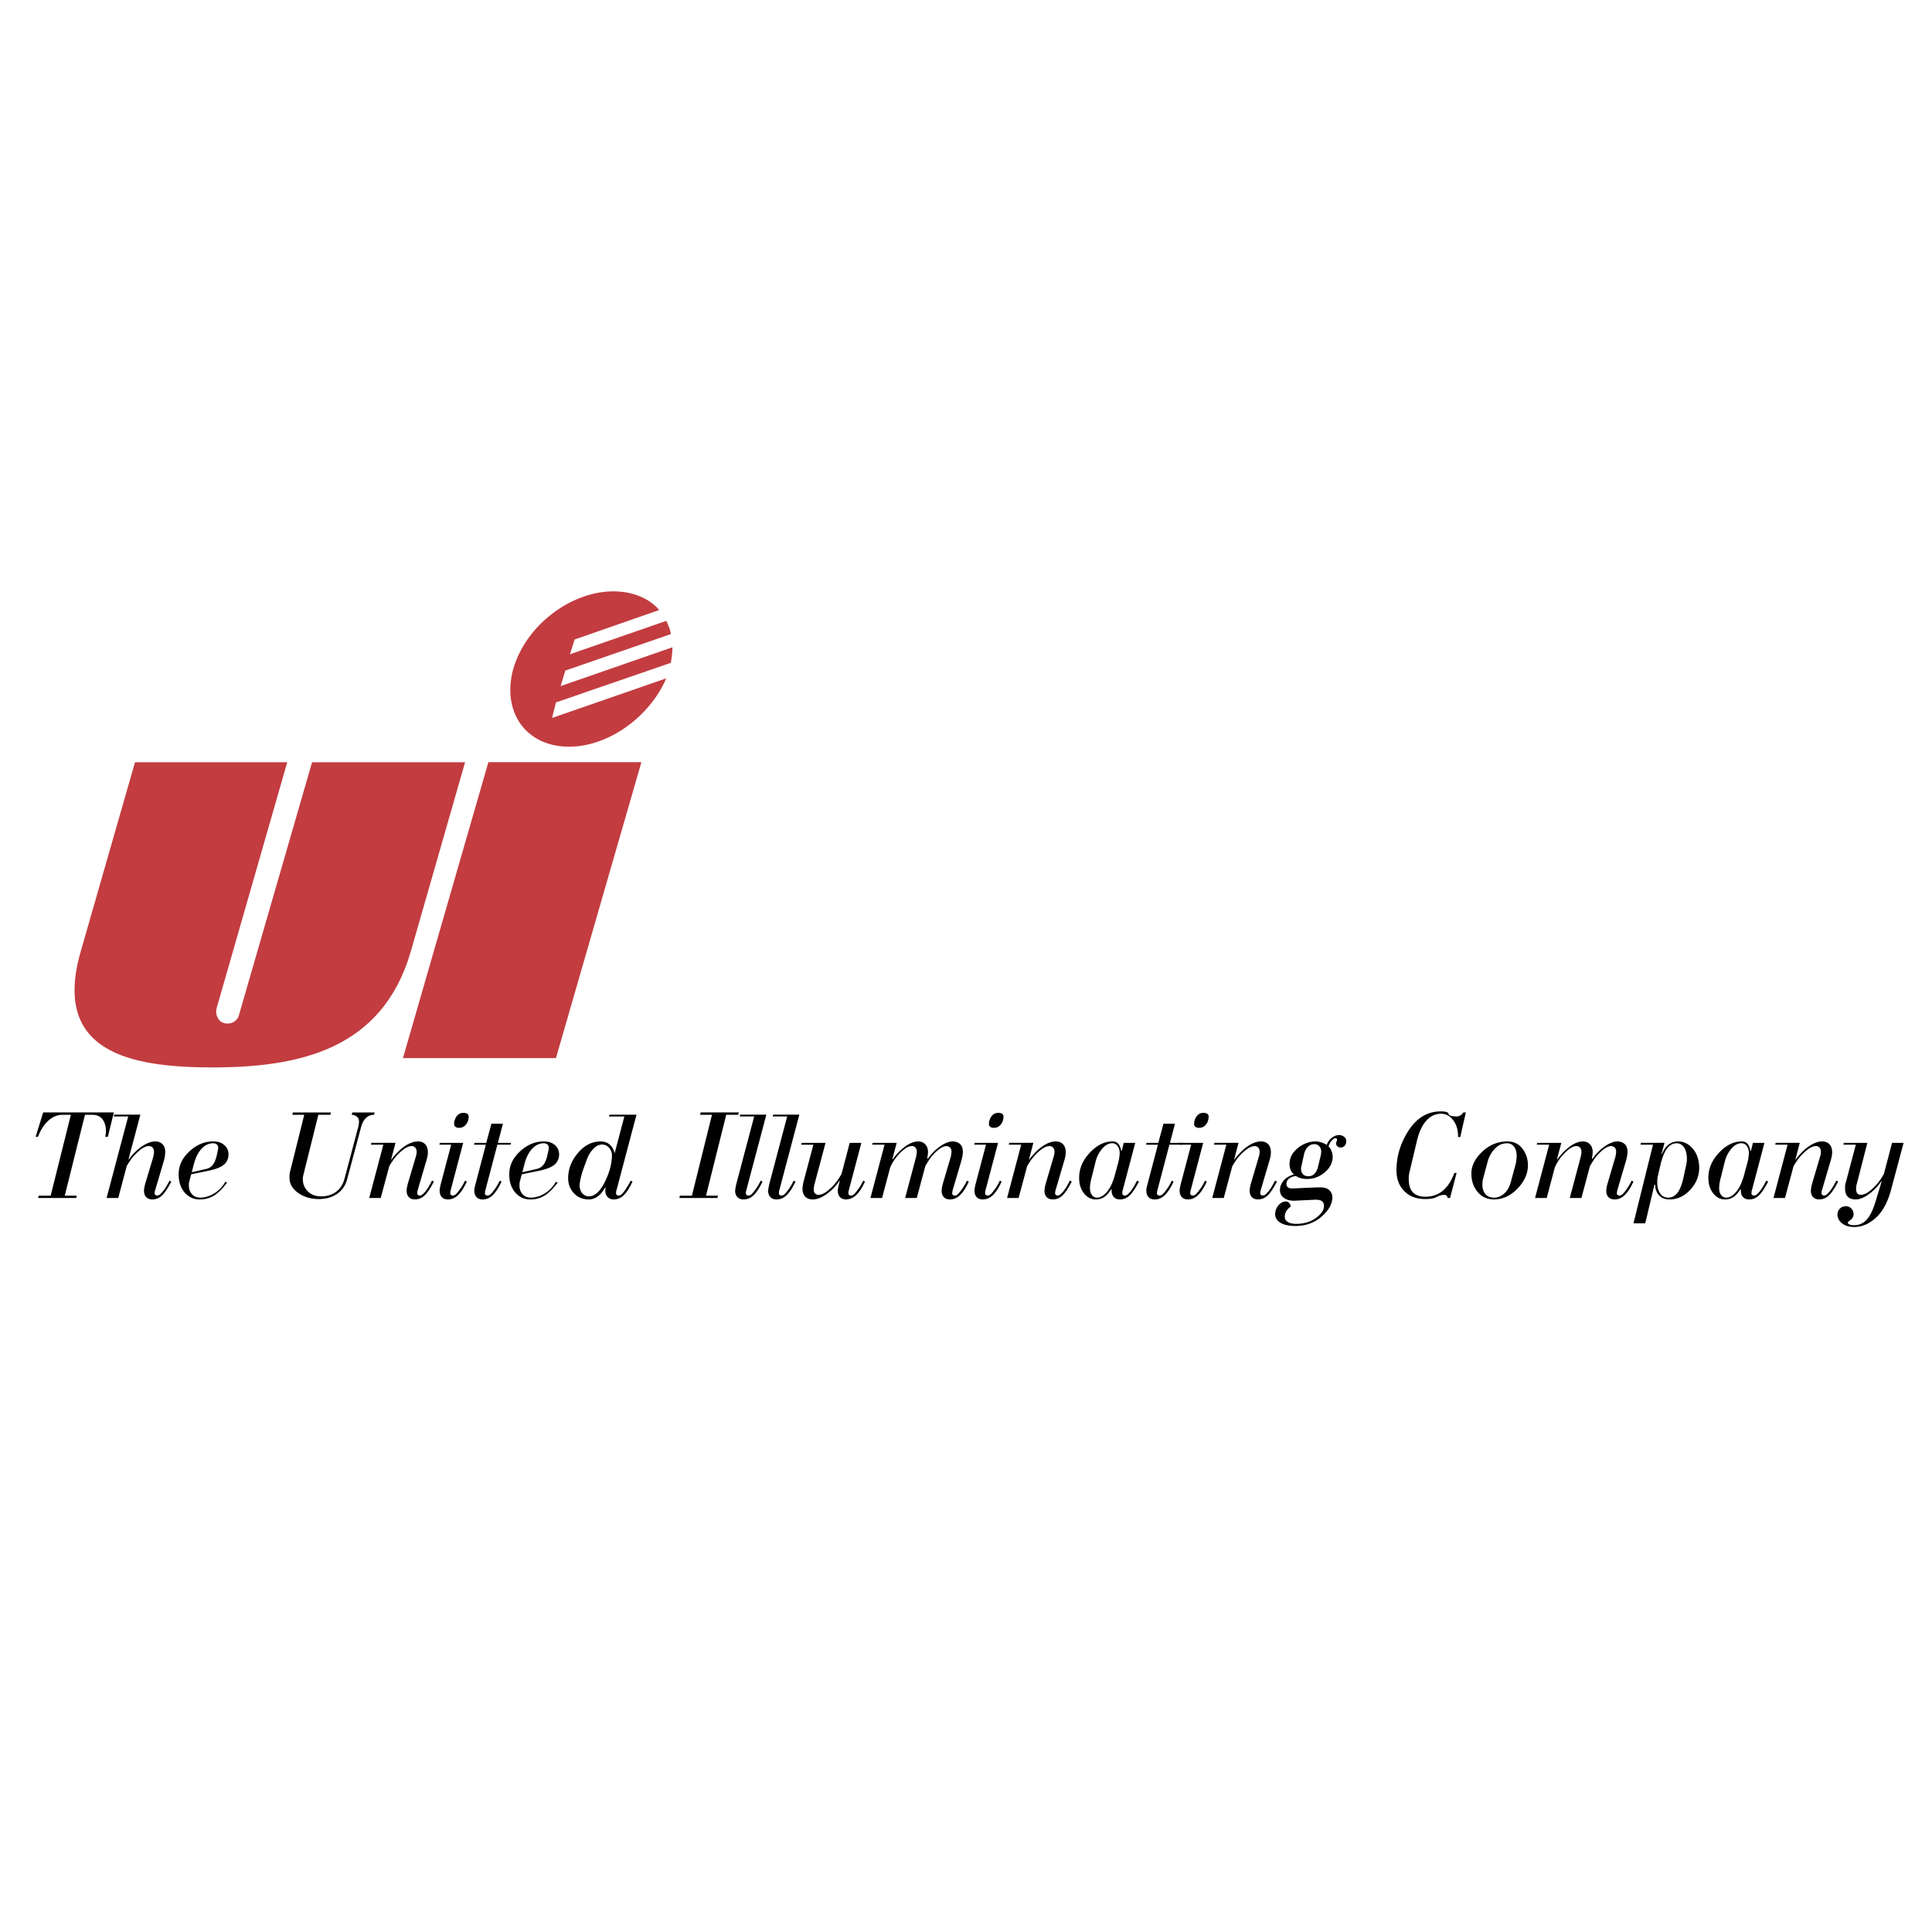 <svg xmlns="http://www.w3.org/2000/svg" width="2500" height="2500" viewBox="0 0 192.756 192.756"><g fill-rule="evenodd" clip-rule="evenodd"><path fill="#fff" d="M0 0h192.756v192.756H0V0z"/><path fill="#c23c40" d="M48.726 76.046h15.265l-8.524 29.522H40.203l8.523-29.522zM23.853 101.229c-.155.697-.853 1.008-1.472.854-.62-.156-.93-.854-.775-1.473l7.051-24.563H13.47L8.046 94.953c-2.867 9.997 4.881 11.545 13.172 11.545h.388c8.136-.076 16.504-1.705 19.372-11.545l5.424-18.906H31.137l-7.284 25.182zM55.08 71.629l.388-1.549 11.468-3.952c.077-.542.155-1.007.155-1.55l-11.158 3.874.465-1.549 10.538-3.642c-.078-.465-.232-.853-.465-1.317l-9.608 3.332.465-1.472 8.446-2.945C64.765 59.697 63.138 59 61.201 59c-4.261 0-8.755 3.409-9.995 7.749-1.162 4.262 1.24 7.749 5.579 7.749 3.952 0 8.059-3.021 9.686-6.819l-11.391 3.95z"/><path d="M7.07 111.221h-.852c-.508.01-.973.205-1.395.588s-.766.92-1.033 1.607h-.232l.749-2.428h7.051l-.595 2.428h-.258c.121-.602.069-1.119-.155-1.549-.224-.432-.611-.646-1.163-.646h-.71l-2.015 8.072h1.201l-.063.232H3.803l.064-.232h1.188l2.015-8.072zM12.817 115.678h.026c.439-.578.893-1.021 1.362-1.332.469-.309.897-.465 1.285-.465.292 0 .532.092.717.271.185.182.278.439.278.775a5.98 5.98 0 0 1-.033.414 3.388 3.388 0 0 1-.083.4l-.892 3.021c-.026.076-.041.135-.045.174s-.006.076-.006.109c0 .078.023.137.071.174a.306.306 0 0 0 .2.059c.069 0 .133-.02.194-.059.06-.037.172-.148.335-.328.095-.104.211-.268.349-.49a6.88 6.88 0 0 0 .336-.607l.181.09c-.371.707-.691 1.18-.962 1.42a1.364 1.364 0 0 1-.936.363c-.258 0-.46-.078-.607-.232-.146-.156-.22-.367-.22-.633 0-.086.013-.203.039-.35s.061-.289.104-.426l.788-2.621c.009-.043.02-.102.032-.176.013-.072.024-.143.032-.213v-.104-.104c-.017-.129-.069-.238-.155-.328s-.198-.137-.336-.137c-.155 0-.318.041-.491.123a2.503 2.503 0 0 0-.581.42 5.502 5.502 0 0 0-.568.574c-.146.178-.34.463-.581.859l-.852 3.203h-1.163l2.157-8.137h-1.447l.052-.18h2.608l-1.188 4.473zM19.067 117.162l-.155.619a1.27 1.27 0 0 0-.059.277 4.464 4.464 0 0 0-.006.24c0 .326.099.607.297.84s.482.348.853.348c.456 0 .914-.141 1.375-.42s.829-.664 1.104-1.156l.181.078c-.465.619-.906 1.055-1.324 1.305s-.889.375-1.414.375c-.594 0-1.091-.229-1.492-.686-.4-.455-.601-1.059-.601-1.809-.009-.859.347-1.625 1.065-2.291.719-.668 1.509-1.002 2.37-1.002.474 0 .848.123 1.124.369.275.244.413.557.413.936-.008.439-.172.785-.49 1.041-.319.252-.853.453-1.602.6l-1.639.336zm.065-.207l1.408-.322c.284-.061.51-.193.678-.4.168-.207.3-.508.394-.904l.129-.568a.854.854 0 0 0 .02-.115c.004-.043.006-.096.006-.156a.384.384 0 0 0-.142-.311.541.541 0 0 0-.349-.115c-.439 0-.831.186-1.175.555-.344.371-.603.9-.775 1.59l-.194.746zM30.354 111.221h-1.188l.052-.232h3.797l-.052.232h-1.201l-1.498 6.02a1.7 1.7 0 0 0-.052.387c0 .482.164.891.491 1.227.328.336.771.504 1.331.504.568.008 1.061-.139 1.479-.439.417-.301.704-.74.858-1.316l1.382-5.205c.018-.086.032-.166.045-.238a1.47 1.47 0 0 0 .019-.252c0-.215-.069-.381-.206-.498a.847.847 0 0 0-.517-.188l.052-.232h2.233l-.064.232c-.319 0-.587.109-.807.324s-.381.516-.484.904l-1.395 5.217c-.172.629-.51 1.113-1.014 1.453s-1.104.51-1.801.51c-.801 0-1.49-.205-2.066-.613-.577-.41-.865-.916-.865-1.518 0-.129.004-.244.013-.342.009-.1.026-.197.052-.291l1.406-5.646zM39.02 115.689h.026c.448-.594.902-1.043 1.362-1.35.46-.305.889-.459 1.285-.459.301 0 .54.092.716.271.177.182.269.439.278.775 0 .146-.009.271-.026.375s-.051.25-.104.439l-.891 3.021a1.16 1.16 0 0 0-.026.148 1.102 1.102 0 0 0-.013.135c0 .068.021.125.065.168.043.043.107.064.194.064a.393.393 0 0 0 .226-.076 2.27 2.27 0 0 0 .316-.311 4.35 4.35 0 0 0 .329-.471c.108-.178.222-.387.342-.627l.194.09c-.344.664-.654 1.127-.93 1.389s-.599.395-.969.395c-.258 0-.46-.078-.606-.232-.146-.156-.22-.367-.22-.633 0-.086.013-.201.039-.344a4.09 4.09 0 0 1 .104-.432l.775-2.621a1.913 1.913 0 0 0 .078-.388v-.115-.092a.533.533 0 0 0-.162-.334.46.46 0 0 0-.329-.131c-.155 0-.321.047-.497.137s-.368.227-.575.406c-.232.207-.435.418-.607.633s-.357.49-.555.826l-.853 3.178h-1.149l1.408-5.32h-1.24l.052-.182h2.402l-.439 1.668zM46.213 114.023l-1.252 4.74a.375.375 0 0 0-.032.148c-.004.064-.007.109-.007.135 0 .078.024.137.071.174.047.039.109.059.187.059s.155-.025.232-.076c.078-.053.177-.156.297-.311.155-.197.277-.369.368-.51.091-.143.196-.338.317-.588l.181.09c-.267.586-.551 1.029-.853 1.33-.301.303-.646.453-1.033.453-.258 0-.46-.078-.607-.232-.146-.156-.219-.367-.219-.633 0-.078.009-.168.025-.271a7.15 7.15 0 0 1 .116-.504l1.008-3.822h-1.175l.039-.182h2.337zm-.852-2.246c.077-.242.189-.428.336-.557.146-.129.335-.193.568-.193.164.01.287.043.368.104s.123.15.123.271c0 .311-.09.574-.271.795a.837.837 0 0 1-.671.328.618.618 0 0 1-.368-.096.323.323 0 0 1-.136-.279c0-.076.002-.146.006-.205a.415.415 0 0 1 .045-.168zM47.298 114.205l.039-.182h1.176l.516-1.91h1.149l-.503 1.91h1.304l-.039.182h-1.317l-1.201 4.559c-.017.033-.028.084-.032.148s-.007.109-.007.135c-.008.078.014.137.065.174a.311.311 0 0 0 .194.059c.069 0 .14-.021.213-.064s.179-.15.316-.322c.129-.154.254-.33.375-.523s.224-.385.31-.574l.181.09c-.267.586-.551 1.029-.853 1.33-.301.303-.646.453-1.033.453-.258 0-.46-.078-.606-.232-.146-.156-.22-.367-.22-.633a.874.874 0 0 1 .019-.271c.022-.104.063-.271.123-.504l1.007-3.822h-1.176v-.003zM52.05 117.162l-.155.619a1.27 1.27 0 0 0-.059.277 4.464 4.464 0 0 0-.006.24c0 .326.099.607.297.84.198.232.482.348.852.348.456 0 .915-.141 1.375-.42.46-.279.829-.664 1.104-1.156l.181.078c-.465.619-.906 1.055-1.323 1.305a2.7 2.7 0 0 1-1.414.375c-.595 0-1.092-.229-1.492-.686-.4-.455-.6-1.059-.6-1.809-.009-.859.347-1.625 1.065-2.291.719-.668 1.509-1.002 2.37-1.002.474 0 .848.123 1.124.369.275.244.414.557.414.936-.009.439-.173.785-.491 1.041-.318.252-.853.453-1.601.6l-1.641.336zm.065-.207l1.408-.322c.284-.061.51-.193.678-.4.167-.207.299-.508.394-.904l.129-.568a.862.862 0 0 0 .019-.115c.004-.043.006-.096.006-.156a.384.384 0 0 0-.142-.311.541.541 0 0 0-.349-.115c-.439 0-.831.186-1.175.555-.345.371-.603.9-.775 1.59l-.193.746zM60.432 118.492h-.064c-.232.404-.484.701-.755.891a1.517 1.517 0 0 1-.885.285c-.62-.01-1.117-.225-1.492-.646s-.558-.916-.549-1.484c0-.904.325-1.74.975-2.506.65-.766 1.405-1.15 2.266-1.15.362 0 .661.104.897.311s.398.482.485.826h.025l.956-3.629h-1.524l.039-.18h2.699l-2.001 7.555c-.018.033-.028.084-.032.148s-.006.109-.006.135c0 .068.021.125.064.168s.107.064.194.064a.416.416 0 0 0 .232-.076c.078-.053.176-.156.297-.311a8.938 8.938 0 0 0 .672-1.097l.181.09c-.284.611-.571 1.059-.859 1.344a1.44 1.44 0 0 1-1.001.439c-.258 0-.465-.08-.62-.24-.155-.158-.232-.367-.232-.625 0-.053.002-.104.006-.156a.656.656 0 0 1 .032-.156zm-1.899-2.763l-.335.916a6.194 6.194 0 0 0-.201.66 5.23 5.23 0 0 0-.135.645c-.026.129-.039.246-.039.35s.013.193.039.271c.051.24.159.432.323.574s.353.213.568.213c.585 0 1.115-.477 1.588-1.428s.71-1.844.71-2.68a1.13 1.13 0 0 0-.29-.748.905.905 0 0 0-.704-.311c-.301 0-.59.145-.865.434-.275.287-.495.656-.659 1.104zM71.034 111.221h-1.188l.065-.233h3.797l-.052.233h-1.201l-2.015 8.072h1.188l-.051.232H67.78l.052-.232h1.2l2.002-8.072zM76.458 111.209l-2.001 7.555a.375.375 0 0 0-.032.148 1.923 1.923 0 0 0-.007.135c0 .078.024.137.071.174.047.039.11.059.188.059a.418.418 0 0 0 .232-.076c.077-.053.176-.156.297-.311.155-.197.277-.369.368-.51.09-.143.195-.338.316-.588l.181.09c-.267.586-.551 1.029-.853 1.33-.301.303-.646.453-1.033.453-.258 0-.463-.078-.613-.232-.15-.156-.226-.367-.226-.633 0-.061.015-.174.045-.336.03-.164.062-.311.097-.439l1.757-6.639h-1.447l.052-.18h2.608zM79.751 111.209l-2.002 7.555c-.017.033-.028.084-.032.148s-.007.109-.007.135c0 .078.024.137.071.174.047.039.11.059.188.059a.418.418 0 0 0 .232-.076c.077-.053.177-.156.297-.311a6.55 6.55 0 0 0 .368-.51c.09-.143.196-.338.316-.588l.181.09c-.267.586-.551 1.029-.853 1.33-.301.303-.646.453-1.033.453-.258 0-.462-.078-.613-.232-.15-.156-.226-.367-.226-.633 0-.061.015-.174.045-.336.03-.164.062-.311.097-.439l1.757-6.639H77.09l.052-.18h2.609zM85.937 114.023l-1.252 4.74a.411.411 0 0 0-.033.148 2.519 2.519 0 0 0-.006.135c-.008.078.013.137.065.174a.312.312 0 0 0 .193.059c.078 0 .151-.021.22-.064s.172-.15.31-.322a5.066 5.066 0 0 0 .685-1.097l.181.09c-.267.586-.551 1.027-.853 1.324s-.646.449-1.033.459c-.258 0-.46-.078-.607-.232-.146-.156-.219-.367-.219-.633 0-.053.002-.104.006-.156.004-.051.049-.258.136-.619l.052-.219h-.039c-.327.508-.742.941-1.246 1.303s-.962.547-1.375.557c-.362 0-.628-.1-.8-.297-.173-.199-.259-.457-.259-.775 0-.078.015-.207.045-.389.03-.18.067-.344.11-.49l.93-3.512h-1.214l.052-.182h2.376l-1.098 4.119a.467.467 0 0 0-.032.123 2.171 2.171 0 0 1-.02.137c-.017.061-.025.111-.025.154v.115c0 .174.043.305.129.395a.47.47 0 0 0 .361.137c.327 0 .717-.211 1.169-.633s.824-.908 1.117-1.461l.813-3.086h1.161v-.002zM89.023 115.664h.039c.362-.5.771-.92 1.228-1.26.456-.34.891-.514 1.304-.523.31 0 .553.1.73.297.176.199.265.449.265.75 0 .086-.008.188-.026.303l-.052.355h.078a4.803 4.803 0 0 1 1.208-1.213c.469-.328.893-.492 1.272-.492.301.01.542.1.723.271s.271.432.271.775c0 .129-.013.262-.039.4a7.15 7.15 0 0 1-.09.414l-.891 3.021a1.372 1.372 0 0 0-.026.148 1.355 1.355 0 0 0-.013.135c-.008.078.013.137.065.174a.313.313 0 0 0 .194.059.302.302 0 0 0 .226-.07c.073-.057.174-.162.303-.316a6.451 6.451 0 0 0 .685-1.098l.181.09c-.267.586-.551 1.029-.853 1.33-.301.303-.646.453-1.033.453-.258 0-.46-.078-.607-.232-.146-.156-.219-.367-.219-.633 0-.086.013-.201.039-.344a4.08 4.08 0 0 1 .103-.432l.775-2.621c.009-.043.02-.104.032-.182l.032-.207v-.09-.117a.526.526 0 0 0-.155-.328.523.523 0 0 0-.335-.137c-.146 0-.306.049-.478.143a3.007 3.007 0 0 0-.542.4c-.198.189-.359.359-.484.51s-.33.463-.613.938l-.853 3.189h-1.162l1.098-4.119c.008-.061.02-.121.032-.182s.023-.129.032-.207v-.109-.098a.576.576 0 0 0-.155-.328.444.444 0 0 0-.335-.137c-.146 0-.299.041-.458.123s-.347.223-.562.42a5.398 5.398 0 0 0-.672.762 3.84 3.84 0 0 0-.478.854l-.801 3.021h-1.162l1.407-5.32h-1.239l.051-.182h2.402l-.442 1.642zM99.574 114.023l-1.252 4.74c-.018.033-.029.084-.033.148s-.006.109-.006.135c0 .078.023.137.07.174.049.039.109.059.188.059s.154-.025.232-.076c.078-.053.178-.156.297-.311.156-.197.277-.369.369-.51.09-.143.195-.338.316-.588l.18.09c-.266.586-.551 1.029-.852 1.33-.301.303-.646.453-1.033.453-.258 0-.461-.078-.607-.232-.146-.156-.219-.367-.219-.633 0-.078.008-.168.025-.271s.057-.271.115-.504l1.008-3.822h-1.174l.037-.182h2.339zm-.851-2.246c.076-.242.189-.428.336-.557s.336-.193.568-.193c.162.01.285.043.367.104s.123.15.123.271c0 .311-.09.574-.271.795a.838.838 0 0 1-.672.328.617.617 0 0 1-.367-.096.321.321 0 0 1-.137-.279 2.1 2.1 0 0 1 .008-.205.4.4 0 0 1 .045-.168zM102.66 115.689h.027c.447-.594.9-1.043 1.361-1.35.461-.305.889-.459 1.285-.459.301 0 .541.092.717.271.176.182.27.439.277.775 0 .146-.008.271-.025.375s-.051.25-.104.439l-.891 3.021a1.194 1.194 0 0 0-.025.148.973.973 0 0 0-.014.135c0 .068.021.125.064.168s.107.064.193.064a.391.391 0 0 0 .227-.076 2.27 2.27 0 0 0 .316-.311c.111-.139.223-.295.33-.471.107-.178.221-.387.342-.627l.193.09c-.344.664-.654 1.127-.93 1.389s-.598.395-.969.395c-.258 0-.461-.078-.607-.232-.146-.156-.219-.367-.219-.633 0-.086.012-.201.039-.344a4.09 4.09 0 0 1 .104-.432l.773-2.621c.035-.121.055-.201.059-.24l.02-.148v-.115-.092a.533.533 0 0 0-.162-.334.458.458 0 0 0-.328-.131c-.156 0-.32.047-.498.137a3 3 0 0 0-.574.406c-.232.207-.436.418-.607.633s-.357.49-.555.826l-.854 3.178h-1.148l1.408-5.32h-1.24l.051-.182h2.402l-.438 1.668zM111.855 114.811h.064l.193-.787h1.15l-1.252 4.74c-.018.033-.029.084-.033.148s-.006.109-.006.135c0 .068.021.125.064.168s.107.064.193.064a.396.396 0 0 0 .227-.076c.072-.053.178-.156.316-.311.111-.139.221-.295.328-.471.107-.178.223-.387.342-.627l.195.09c-.346.664-.654 1.127-.93 1.389-.277.262-.6.395-.969.395-.26 0-.461-.078-.607-.232-.146-.156-.221-.367-.221-.633v-.143h-.051c-.24.379-.482.641-.723.787a1.548 1.548 0 0 1-.814.221c-.465 0-.855-.205-1.176-.613-.318-.41-.477-.916-.477-1.518-.01-.922.342-1.762 1.053-2.52.709-.758 1.465-1.137 2.266-1.137.258 0 .455.08.588.24.136.159.23.39.28.691zm-.644 2.494l.373-1.383c.035-.129.062-.273.084-.432.021-.16.037-.301.045-.42 0-.293-.068-.535-.205-.725a.646.646 0 0 0-.543-.283c-.354 0-.688.182-1 .543a3.13 3.13 0 0 0-.666 1.33l-.361 1.445a6.301 6.301 0 0 0-.156.697 3.478 3.478 0 0 0-.037.465c0 .275.064.502.193.678a.617.617 0 0 0 .529.266c.318 0 .639-.188.963-.561.322-.374.582-.915.781-1.62zM114.348 114.205l.039-.182h1.176l.516-1.91h1.15l-.504 1.91h1.305l-.039.182h-1.318l-1.201 4.559c-.016.033-.027.084-.031.148s-.006.109-.006.135c-.01.078.012.137.064.174a.308.308 0 0 0 .193.059c.068 0 .141-.021.213-.064s.178-.15.316-.322c.129-.154.254-.33.375-.523.119-.193.223-.385.309-.574l.182.09c-.268.586-.551 1.029-.852 1.33-.303.303-.646.453-1.033.453-.26 0-.461-.078-.607-.232-.146-.156-.221-.367-.221-.633-.008-.078-.002-.168.02-.271s.062-.271.123-.504l1.008-3.822h-1.177v-.003z"/><path d="M120.043 114.023l-1.252 4.74c-.018.033-.029.084-.033.148s-.006.109-.006.135c0 .078.023.137.07.174.049.039.109.059.188.059s.154-.025.232-.076c.078-.053.176-.156.297-.311.156-.197.277-.369.369-.51.09-.143.195-.338.316-.588l.18.09c-.268.586-.551 1.029-.852 1.33-.301.303-.646.453-1.033.453-.258 0-.461-.078-.607-.232-.146-.156-.219-.367-.219-.633 0-.078.008-.168.025-.271s.055-.271.115-.504l1.008-3.822h-1.176l.039-.182h2.339zm-.852-2.246a1.2 1.2 0 0 1 .336-.557c.145-.129.334-.193.566-.193.164.01.287.043.369.104s.123.15.123.271c0 .311-.09.574-.271.795a.838.838 0 0 1-.672.328.617.617 0 0 1-.367-.096.321.321 0 0 1-.137-.279 2.1 2.1 0 0 1 .008-.205.415.415 0 0 1 .045-.168zM123.129 115.689h.027c.447-.594.9-1.043 1.361-1.35.461-.305.889-.459 1.285-.459.301 0 .541.092.717.271.176.182.27.439.277.775 0 .146-.008.271-.025.375s-.051.25-.104.439l-.891 3.021a.905.905 0 0 0-.025.148.973.973 0 0 0-.014.135c0 .068.021.125.064.168s.107.064.193.064a.391.391 0 0 0 .227-.076c.072-.053.178-.156.316-.311.111-.139.223-.295.33-.471.107-.178.221-.387.342-.627l.193.09c-.344.664-.654 1.127-.93 1.389s-.598.395-.969.395c-.258 0-.461-.078-.607-.232-.146-.156-.219-.367-.219-.633 0-.086.012-.201.039-.344a3.65 3.65 0 0 1 .104-.432l.773-2.621a1.801 1.801 0 0 0 .079-.388v-.115-.092a.533.533 0 0 0-.162-.334.458.458 0 0 0-.328-.131c-.156 0-.32.047-.498.137a3 3 0 0 0-.574.406c-.232.207-.436.418-.607.633s-.357.49-.555.826l-.854 3.178h-1.148l1.408-5.32h-1.24l.051-.182h2.402l-.438 1.668zM131.781 118.467c.363 0 .643.092.84.277s.301.41.311.678c0 .68-.355 1.33-1.066 1.949-.709.621-1.572.936-2.588.943-.689 0-1.203-.109-1.545-.33-.34-.219-.51-.496-.51-.832s.107-.633.324-.891c.215-.26.465-.389.748-.389.129 0 .236.051.322.148.086.1.139.223.156.369-.189.129-.336.277-.439.445s-.154.359-.154.574c0 .207.098.375.297.504.197.129.482.193.852.193.766 0 1.418-.195 1.957-.588.537-.391.807-.785.807-1.182 0-.24-.08-.412-.238-.516-.16-.104-.424-.143-.795-.115l-1.873.09c-.43.016-.785-.07-1.064-.26s-.42-.451-.42-.787c0-.354.123-.674.367-.961.246-.289.592-.494 1.041-.615a.954.954 0 0 1-.336-.432 1.565 1.565 0 0 1-.117-.613c0-.604.27-1.125.809-1.568.537-.443 1.137-.67 1.801-.68.18.01.361.039.543.092.18.051.365.137.555.258.111-.301.283-.541.516-.717s.471-.266.711-.266c.189 0 .357.057.504.168.146.113.219.26.219.439 0 .189-.053.342-.16.459s-.23.174-.369.174a.525.525 0 0 1-.348-.109.364.364 0 0 1-.129-.291.121.121 0 0 1 0-.084c.008-.029.021-.066.037-.109.027-.078.041-.121.047-.129a.1.1 0 0 0 .006-.039.316.316 0 0 0-.045-.123.115.115 0 0 0-.098-.045c-.111 0-.238.078-.381.232s-.252.35-.33.582c.139.146.24.305.305.477.064.174.102.354.109.543 0 .604-.26 1.125-.781 1.568s-1.109.666-1.764.666c-.215 0-.412-.021-.594-.064a1.568 1.568 0 0 1-.516-.232 1.378 1.378 0 0 0-.686.258.64.64 0 0 0-.27.529c0 .164.055.285.166.361.113.078.299.107.557.092l2.35-.104h.359v.003zm-.258-2.145l.258-1.098c.01-.051.016-.102.02-.148s.012-.098.02-.148c0-.225-.062-.408-.188-.555s-.295-.221-.51-.221c-.25 0-.467.096-.652.285s-.312.451-.381.787l-.219 1.008c-.043.164-.064.262-.064.297v.09c0 .225.064.402.193.537.129.133.314.199.555.199.225 0 .42-.082.588-.246.168-.162.295-.425.38-.787zM145.096 117.033l.232-.014-.658 2.506h-.232a.433.433 0 0 0-.115-.221c-.061-.059-.117-.09-.168-.09-.303 0-.572.07-.814.207-.24.139-.629.207-1.162.207-.869 0-1.562-.266-2.078-.795-.518-.529-.775-1.221-.775-2.072 0-1.42.41-2.756 1.232-4.004s1.885-1.873 3.184-1.873c.5 0 .76.084.781.252s.309.252.859.252a.631.631 0 0 0 .322-.109.88.88 0 0 0 .297-.291h.246l-.555 2.455h-.221c.01-.672-.148-1.225-.471-1.66s-.721-.656-1.195-.666c-.594 0-1.098.236-1.51.705-.414.469-.725 1.139-.93 2.008l-.699 2.945a2.941 2.941 0 0 0-.116.838c0 .621.143 1.072.426 1.357.285.283.689.426 1.215.426.705 0 1.297-.205 1.775-.613.479-.41.854-.992 1.13-1.75zM146.801 117.098c-.008-.766.35-1.494 1.072-2.184.723-.688 1.562-1.033 2.518-1.033.629 0 1.127.236 1.492.705s.553 1.025.562 1.672c-.01.844-.357 1.621-1.047 2.332-.689.709-1.463 1.068-2.324 1.078-.68 0-1.229-.248-1.646-.742-.418-.496-.627-1.106-.627-1.828zm1.627-1.215l-.451 1.68a1.55 1.55 0 0 0-.059.297c-.012.121-.02.219-.02.297 0 .43.105.762.316.994s.498.344.859.336c.361 0 .695-.135 1-.406.307-.271.523-.645.652-1.117l.504-1.859c.018-.078.037-.207.059-.389.021-.18.031-.326.031-.439-.008-.377-.1-.674-.277-.891a.848.848 0 0 0-.689-.322c-.475 0-.883.188-1.229.562a2.92 2.92 0 0 0-.696 1.257zM155.338 115.664h.039c.361-.5.77-.92 1.227-1.26.455-.34.891-.514 1.305-.523.309 0 .553.1.729.297.178.199.266.449.266.75 0 .086-.01.188-.025.303l-.053.355h.078a4.815 4.815 0 0 1 1.207-1.213c.469-.328.893-.492 1.271-.492.303.01.543.1.723.271.182.172.271.432.271.775 0 .129-.012.262-.039.4a6.403 6.403 0 0 1-.09.414l-.891 3.021a1.194 1.194 0 0 0-.025.148.973.973 0 0 0-.014.135c-.008.078.014.137.064.174a.316.316 0 0 0 .193.059.303.303 0 0 0 .227-.07c.074-.057.174-.162.303-.316.121-.154.242-.328.363-.518.119-.189.229-.383.322-.58l.182.09c-.268.586-.551 1.029-.854 1.33-.301.303-.645.453-1.033.453-.258 0-.461-.078-.607-.232-.145-.156-.219-.367-.219-.633 0-.086.014-.201.039-.344a4.09 4.09 0 0 1 .104-.432l.773-2.621c.01-.043.02-.104.033-.182l.033-.207v-.09-.117c-.018-.137-.07-.246-.156-.328s-.197-.127-.336-.137a1.01 1.01 0 0 0-.477.143 3.011 3.011 0 0 0-.543.4c-.197.189-.359.359-.484.51s-.33.463-.613.938l-.852 3.189h-1.164l1.098-4.119c.01-.061.02-.121.033-.182s.023-.129.033-.207v-.109-.098c-.018-.129-.07-.238-.156-.328s-.197-.137-.336-.137c-.146 0-.299.041-.459.123a2.796 2.796 0 0 0-.561.42c-.24.225-.465.479-.672.762a3.927 3.927 0 0 0-.479.854l-.799 3.021h-1.164l1.408-5.32h-1.24l.053-.182h2.402l-.438 1.642zM165.771 115.121h.053c.172-.422.393-.734.664-.936.271-.203.592-.305.963-.305.568.01 1.057.262 1.465.756.41.496.613 1.131.613 1.906-.008.809-.307 1.531-.896 2.168s-1.281.957-2.072.957c-.447 0-.797-.141-1.047-.42s-.375-.627-.375-1.041h-.076l-.918 3.85h-1.174l1.949-7.852h-1.24l.039-.182h2.35l-.298 1.099zm-.115 1.137l-.207.891a3.208 3.208 0 0 0-.09.465 3.52 3.52 0 0 0-.014.336c0 .475.098.848.291 1.123s.459.414.795.414c.361 0 .666-.154.916-.465s.451-.809.607-1.498l.297-1.381a2.31 2.31 0 0 0 .051-.504c0-.5-.094-.887-.283-1.162s-.436-.414-.736-.414c-.387 0-.713.182-.975.543-.263.361-.48.912-.652 1.652zM174.631 114.811h.064l.193-.787h1.15l-1.252 4.74c-.018.033-.029.084-.033.148s-.006.109-.006.135c0 .068.021.125.064.168s.107.064.193.064a.396.396 0 0 0 .227-.076c.072-.053.178-.156.316-.311.111-.139.221-.295.328-.471.107-.178.223-.387.344-.627l.193.09c-.346.664-.654 1.127-.93 1.389-.277.262-.6.395-.969.395-.26 0-.461-.078-.607-.232-.146-.156-.219-.367-.219-.633v-.143h-.053c-.24.379-.482.641-.723.787a1.543 1.543 0 0 1-.814.221c-.465 0-.855-.205-1.174-.613-.318-.41-.479-.916-.479-1.518-.01-.922.342-1.762 1.053-2.52.709-.758 1.465-1.137 2.266-1.137.258 0 .455.08.588.24.135.159.229.39.28.691zm-.645 2.494l.373-1.383c.035-.129.062-.273.084-.432.021-.16.037-.301.047-.42 0-.293-.07-.535-.207-.725a.644.644 0 0 0-.543-.283c-.354 0-.688.182-1 .543a3.13 3.13 0 0 0-.666 1.33l-.361 1.445a5.8 5.8 0 0 0-.154.697 3.208 3.208 0 0 0-.039.465c0 .275.064.502.193.678a.617.617 0 0 0 .529.266c.318 0 .639-.188.963-.561.322-.374.582-.915.781-1.62zM179.125 115.689h.025c.449-.594.902-1.043 1.363-1.35.461-.305.889-.459 1.285-.459.301 0 .539.092.717.271.176.182.268.439.277.775 0 .146-.01.271-.025.375a5.3 5.3 0 0 1-.104.439l-.891 3.021c-.01.033-.018.084-.027.148a1.27 1.27 0 0 0-.012.135c0 .068.021.125.064.168s.107.064.193.064a.396.396 0 0 0 .227-.076c.072-.053.178-.156.316-.311.111-.139.221-.295.328-.471.107-.178.223-.387.344-.627l.193.09c-.346.664-.654 1.127-.93 1.389s-.6.395-.969.395c-.258 0-.461-.078-.607-.232-.146-.156-.219-.367-.219-.633 0-.086.012-.201.037-.344.027-.141.061-.285.104-.432l.775-2.621a1.801 1.801 0 0 0 .079-.388v-.115-.092c-.018-.137-.072-.248-.162-.334s-.199-.131-.33-.131c-.154 0-.32.047-.496.137s-.367.227-.574.406c-.232.207-.436.418-.607.633s-.357.49-.555.826l-.854 3.178h-1.148l1.406-5.32h-1.238l.051-.182h2.402l-.438 1.668zM189.922 114.023l-1.266 4.74c-.336 1.223-.84 2.137-1.512 2.744s-1.385.91-2.143.91c-.51 0-.916-.123-1.221-.367-.307-.246-.459-.545-.459-.898a.844.844 0 0 1 .238-.562c.15-.158.352-.238.602-.238.232 0 .42.08.561.238.143.16.213.352.213.576 0 .086-.021.172-.064.258s-.098.164-.168.232a6.193 6.193 0 0 0-.348.291v.02c0 .086.057.152.168.199s.271.07.479.07c.473 0 .877-.174 1.213-.521.336-.35.633-.941.891-1.775l.646-2.131h-.014c-.361.523-.783.965-1.266 1.322s-.934.537-1.355.537c-.344-.01-.605-.104-.781-.285-.176-.18-.26-.482-.252-.904a.943.943 0 0 1 .014-.264c.016-.1.051-.234.104-.406l.955-3.604h-1.24l.039-.182h2.35l-1.059 4.119a1.064 1.064 0 0 0-.051.324.98.98 0 0 0-.014.16c0 .049.004.09.014.123.008.156.055.271.141.35a.456.456 0 0 0 .336.104c.328 0 .717-.211 1.17-.633a5.536 5.536 0 0 0 1.117-1.461l.812-3.086h1.15z"/></g></svg>